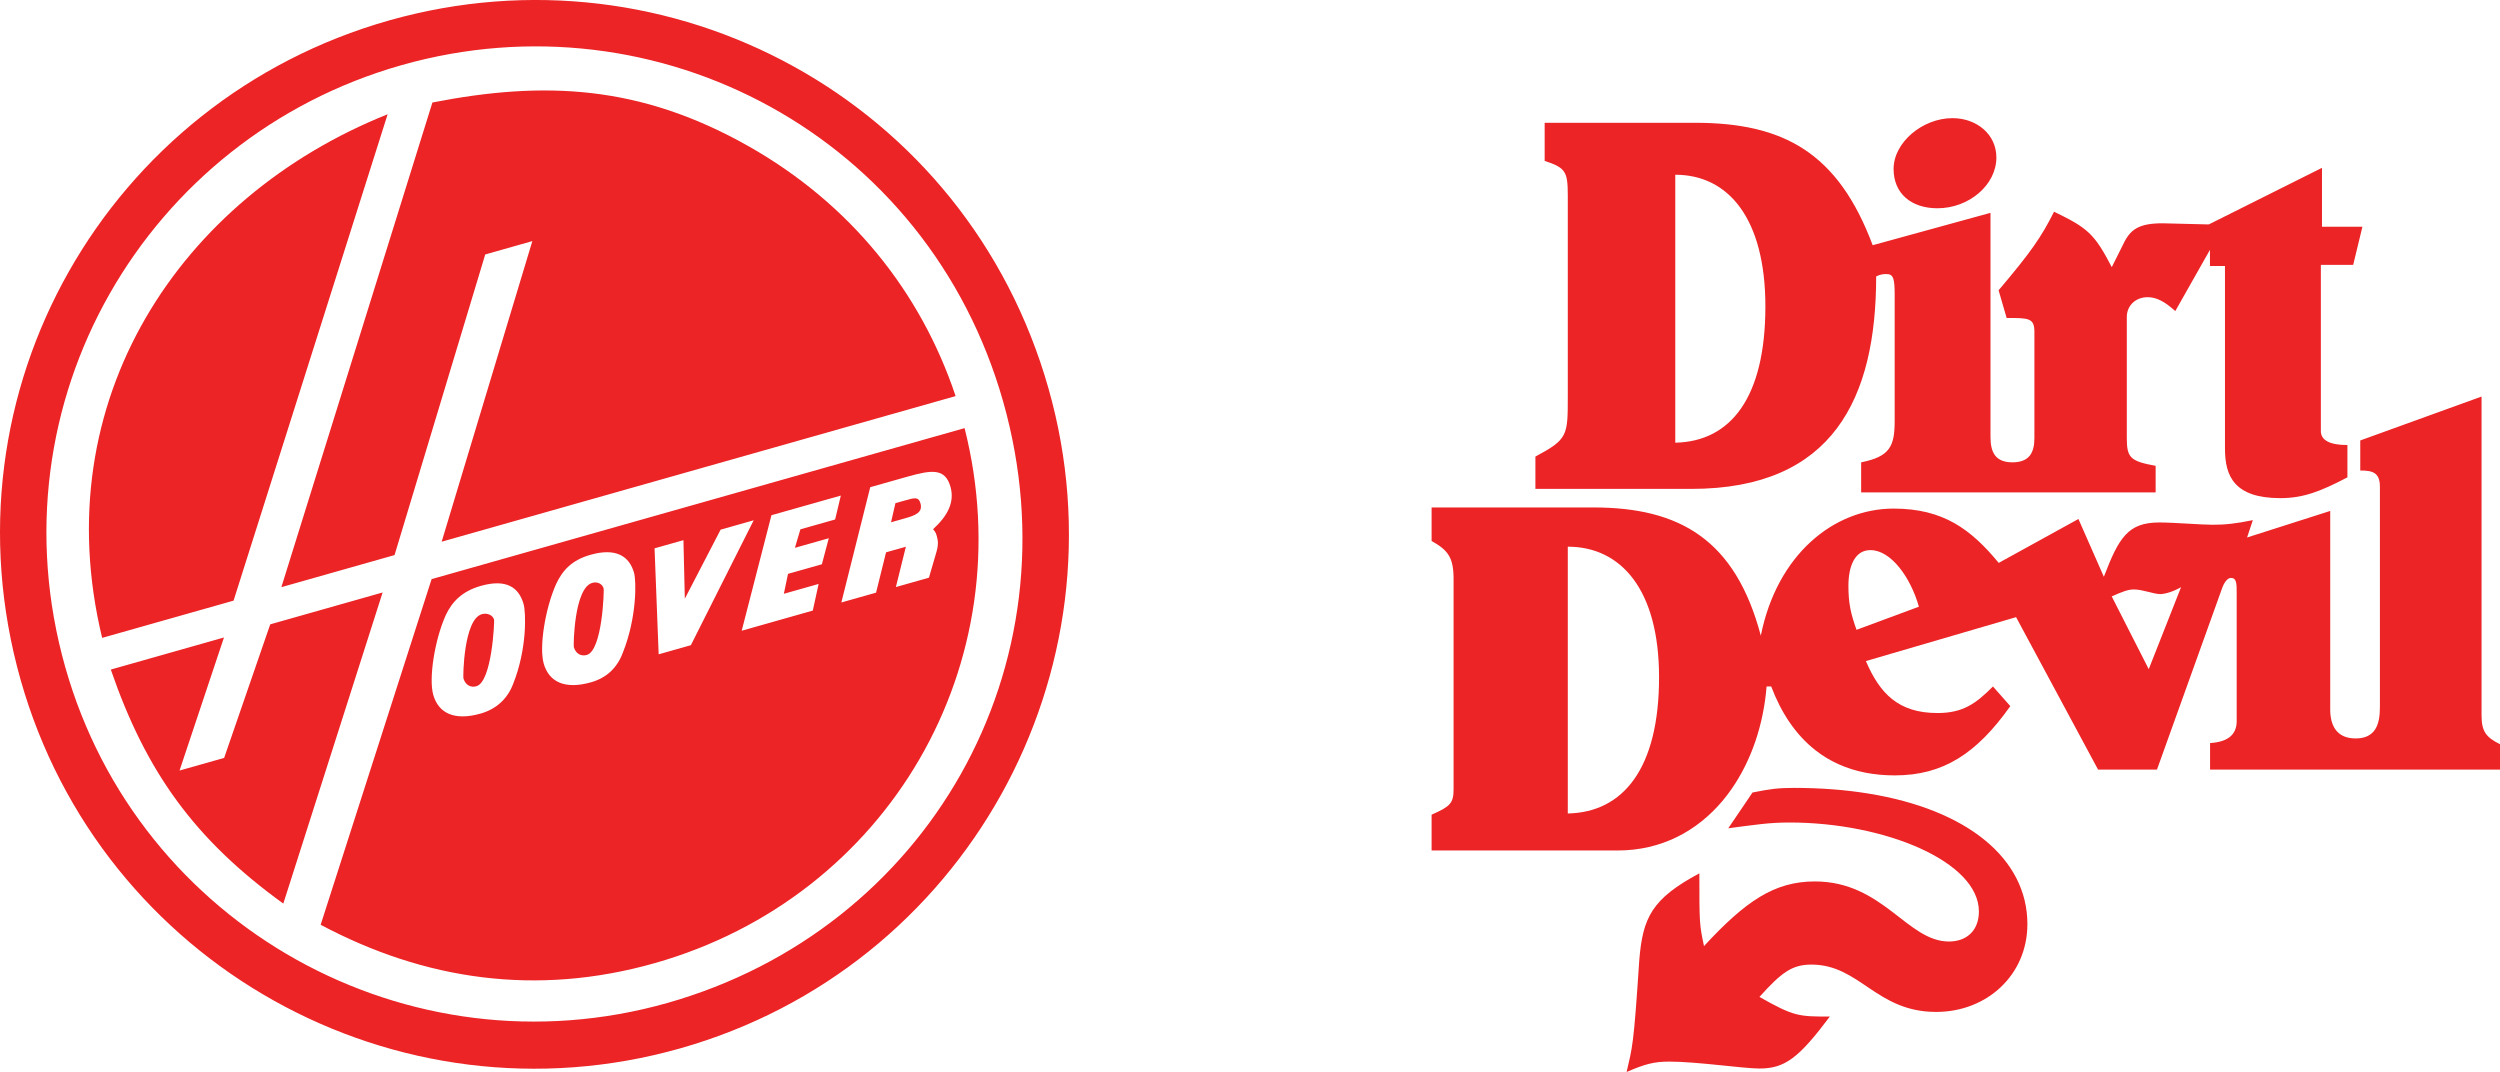 <?xml version="1.0" encoding="UTF-8"?>
<svg id="Layer_2" data-name="Layer 2" xmlns="http://www.w3.org/2000/svg" viewBox="0 0 437.78 187.72">
  <defs>
    <style>
      .cls-1, .cls-2 {
        fill: #ec2426;
        stroke-width: 0px;
      }

      .cls-2 {
        fill-rule: evenodd;
      }
    </style>
  </defs>
  <g id="Layer_1-2" data-name="Layer 1">
    <path class="cls-2" d="M68.13,3.58C18.93,17.52-10.72,68.44,3.62,119.08c14.06,49.63,65.72,78.6,115.5,64.5,49.77-14.1,78.56-65.87,64.5-115.5C169.28,17.44,117.32-10.35,68.13,3.58h0ZM116.87,175.63c-45.43,12.87-92.6-13.47-105.43-58.76C-1.72,70.42,25.63,24.07,70.34,11.4c44.86-12.71,92.17,12.5,105.33,58.94s-13.36,92.41-58.8,105.29h0ZM19.4,117.25l19.82-5.62-7.78,23.3,7.81-2.21,8.07-23.39,19.68-5.58-17.39,54.48h0c-15.53-11.23-24.04-23.05-30.21-40.99h0ZM67.88,20.01l-26.98,85.17-23.01,6.52h0C7.84,70.16,31.51,34.54,67.88,20.01h0ZM75.72,17.95c19.55-3.82,36.32-3.1,55.3,7.62,17.87,10.1,30.21,25.52,36.32,43.79h0l-90,25.5,15.88-52.64-8.25,2.34-15.88,52.64-19.82,5.62,26.45-84.87h0ZM75.58,101.41l-19.43,60.53h0c18.22,9.69,37.8,12.58,58.49,6.72,40.81-11.56,64.71-52.41,54.27-93.69h0l-93.33,26.44h0ZM89.86,119.75c-.98,2.62-2.96,4.43-5.71,5.21-4.63,1.31-7.37-.1-8.28-3.28-.82-2.89.25-9.6,2.16-13.9,1.16-2.52,3.01-4.29,6.19-5.19,4.49-1.27,6.65.3,7.47,3.2.41,1.45.64,7.79-1.83,13.96h0ZM109.06,114.31c-.98,2.62-2.82,4.39-5.57,5.17-4.63,1.31-7.37-.1-8.28-3.28-.82-2.89.25-9.6,2.16-13.9,1.16-2.52,2.86-4.25,6.04-5.15,4.49-1.27,6.8.26,7.62,3.16.41,1.45.5,7.83-1.97,14h0ZM115.34,114.57l-.72-18.55,5.06-1.43.24,10.25,6.27-12.09,5.79-1.64-11,21.87-5.64,1.6h0ZM143.35,102.25l-1.02,4.67-12.45,3.53,5.21-20.23,12.15-3.44-1,4.19-6.08,1.72-.96,3.24,5.93-1.68-1.21,4.56-5.93,1.68-.73,3.49,6.08-1.72h0ZM164.05,93.89c.25.87.31,1.63-.19,3.18h0l-1.19,4.09-5.79,1.64,1.75-7.06-3.47.98-1.75,7.06-6.08,1.72,5.06-20.19,6.37-1.8h0c4.34-1.23,6.74-1.6,7.68,1.73.78,2.75-.57,5.16-3.05,7.43.45.5.54.79.66,1.22h0ZM156.8,88.11l1.74-.49h0c1.59-.45,2.31-.66,2.64.5.45,1.59-.81,2.11-2.69,2.64h0l-2.46.7.77-3.35h0ZM84.37,107.55c.87-.25,1.9.09,2.15.96.08.29-.36,10.89-3.1,11.66-1.01.29-1.94-.23-2.27-1.39-.08-.29.04-10.33,3.23-11.23h0ZM103.71,102.07c.87-.25,1.76.13,2,1,.08.29-.21,10.84-2.96,11.62-1.01.29-1.94-.23-2.27-1.39-.08-.29.05-10.33,3.23-11.23h0Z"/>
    <path class="cls-1" d="M437.78,130.32v4.45h-50.77v-4.65c1.52-.1,2.69-.45,3.47-1.08s1.19-1.55,1.19-2.76v-22.45c0-1.62,0-2.63-1.01-2.63-.61,0-1.22.81-1.62,2.02l-11.33,31.55h-10.31l-14.36-26.7-26.3,7.69c2.43,5.66,5.67,9.1,12.54,9.1,2.22,0,3.9-.41,5.39-1.19s2.81-1.94,4.32-3.46l3.04,3.44c-5.87,8.29-11.74,12.13-20.23,12.13-1.8,0-3.49-.16-5.06-.46-3.46-.67-6.37-2.02-8.79-3.91-3.54-2.76-6.07-6.65-7.79-11.2h-.81c-.53,6.64-2.65,12.96-6.15,17.98-.5.72-1.02,1.41-1.58,2.07-4.46,5.28-10.68,8.67-18.36,8.67h-32.57v-6.27c1.62-.71,2.58-1.21,3.14-1.84.56-.63.71-1.39.71-2.61v-36.81c0-1.92-.25-3.19-.86-4.17-.61-.99-1.57-1.7-2.99-2.5v-5.87h28.32c15.17,0,24.88,5.66,29.33,22.45,2.83-14.16,12.74-22.25,23.26-22.25,4.34,0,7.73.91,10.64,2.55,2.91,1.65,5.34,4.02,7.76,6.96l13.96-7.69,4.45,10.12c2.63-6.88,4.24-9.51,9.71-9.51,2.62,0,7.28.4,9.3.4,1.22,0,2.22-.05,3.31-.18,1.09-.12,2.25-.32,3.77-.63l-1.01,3.04,14.56-4.65v34.78c0,2.63,1.01,5.06,4.45,5.06,1.72,0,2.78-.61,3.42-1.59.63-.99.83-2.35.83-3.87v-38.63c0-1.21-.31-1.92-.89-2.33-.58-.4-1.44-.5-2.55-.5v-5.26l21.24-7.69v55.83c0,1.42.2,2.38.7,3.13.51.76,1.31,1.31,2.53,1.92ZM376.27,117.18l5.66-14.36c-1.42.81-2.83,1.21-3.64,1.21-1.21,0-3.03-.81-4.65-.81-1.01,0-2.03.41-3.85,1.22l6.48,12.74ZM325.1,110.29l10.92-4.05c-1.42-5.05-4.85-9.91-8.49-9.91-2.63,0-3.85,2.63-3.85,6.27,0,3.04.41,4.86,1.42,7.69ZM274.54,142.45c9.71-.2,15.98-7.88,15.98-23.86,0-7.68-1.67-13.4-4.5-17.19-2.84-3.8-6.83-5.67-11.48-5.67,0,0,0,46.72,0,46.72ZM413.69,39.7l-1.62,6.68h-5.66v29.12c0,.81.41,1.42,1.19,1.82.78.41,1.94.61,3.46.61v5.66c-4.65,2.43-7.69,3.64-11.73,3.64s-6.47-.96-7.89-2.53c-1.42-1.56-1.82-3.73-1.82-6.16v-31.96h-2.63v-2.83l-6.07,10.72c-1.82-1.62-3.23-2.43-4.85-2.43-1.01,0-1.92.35-2.58.96-.65.61-1.06,1.47-1.06,2.48v21.23c0,1.72.15,2.73.86,3.42.71.68,1.97,1.04,4.19,1.44v4.65h-51.57v-5.26c2.53-.51,4-1.21,4.83-2.35.84-1.14,1.04-2.7,1.04-4.93v-22.05c0-2.83-.21-3.64-1.42-3.64-.4,0-1.01,0-1.82.41,0,10.62-1.87,19.92-6.85,26.57s-13.07,10.64-25.51,10.64h-27.31v-5.66c2.83-1.52,4.25-2.42,4.96-3.82.71-1.39.71-3.26.71-6.7v-35.19c0-2.13-.1-3.34-.66-4.17-.56-.84-1.57-1.29-3.39-1.9v-6.67h26.3c7.79,0,14.05,1.31,19.14,4.65,5.08,3.34,8.97,8.7,12,16.79l20.63-5.67v39.24c0,2.63.81,4.45,3.85,4.45,1.51,0,2.47-.45,3.06-1.21.58-.76.78-1.82.78-3.04v-18.6c0-1.22-.25-1.82-.99-2.13-.73-.3-1.94-.3-3.87-.3l-1.41-4.85c5.66-6.68,7.48-9.31,9.71-13.76,2.93,1.42,4.7,2.38,6.12,3.72,1.41,1.34,2.47,3.06,3.99,5.99l2.02-4.04c.61-1.31,1.32-2.23,2.38-2.81,1.06-.58,2.48-.83,4.5-.83l8.09.2,19.82-9.91v10.31s7.08,0,7.08,0ZM293.36,77.52c9.71-.2,15.78-7.89,15.78-23.87,0-7.68-1.62-13.45-4.4-17.29-2.78-3.84-6.72-5.76-11.38-5.76,0,0,0,46.92,0,46.92ZM355.02,161.83c0,8.9-7.08,15.37-15.98,15.37-10.52,0-13.35-8.29-21.84-8.29-3.44,0-5.26,1.42-9.1,5.66,6.06,3.44,6.87,3.44,12.33,3.44-5.46,7.28-7.88,9.1-12.33,9.1-2.84,0-10.93-1.21-15.78-1.21-2.63,0-4.25.41-7.48,1.82,1.01-4.45,1.21-4.25,2.22-19.62.61-7.48,2.23-10.72,10.52-15.17,0,8.7,0,8.9.81,12.74,7.28-7.88,12.34-11.32,19.41-11.32,11.94,0,16.18,10.52,23.47,10.52,3.23,0,5.26-2.03,5.26-5.26,0-8.7-16.39-15.58-33.17-15.58-1.82,0-3.34.1-4.98.28-1.65.18-3.42.43-5.74.73l3.21-4.73,1.03-1.53c3.04-.61,4.45-.81,7.28-.81,4.66,0,9.02.34,13.01.99,17.3,2.8,27.85,11.37,27.85,22.87ZM341.9,20.69c4.25,0,7.69,2.84,7.69,6.88,0,4.86-4.85,8.9-10.31,8.9-4.66,0-7.69-2.63-7.69-6.88,0-4.65,5.06-8.9,10.31-8.9Z"/>
  </g>
</svg>